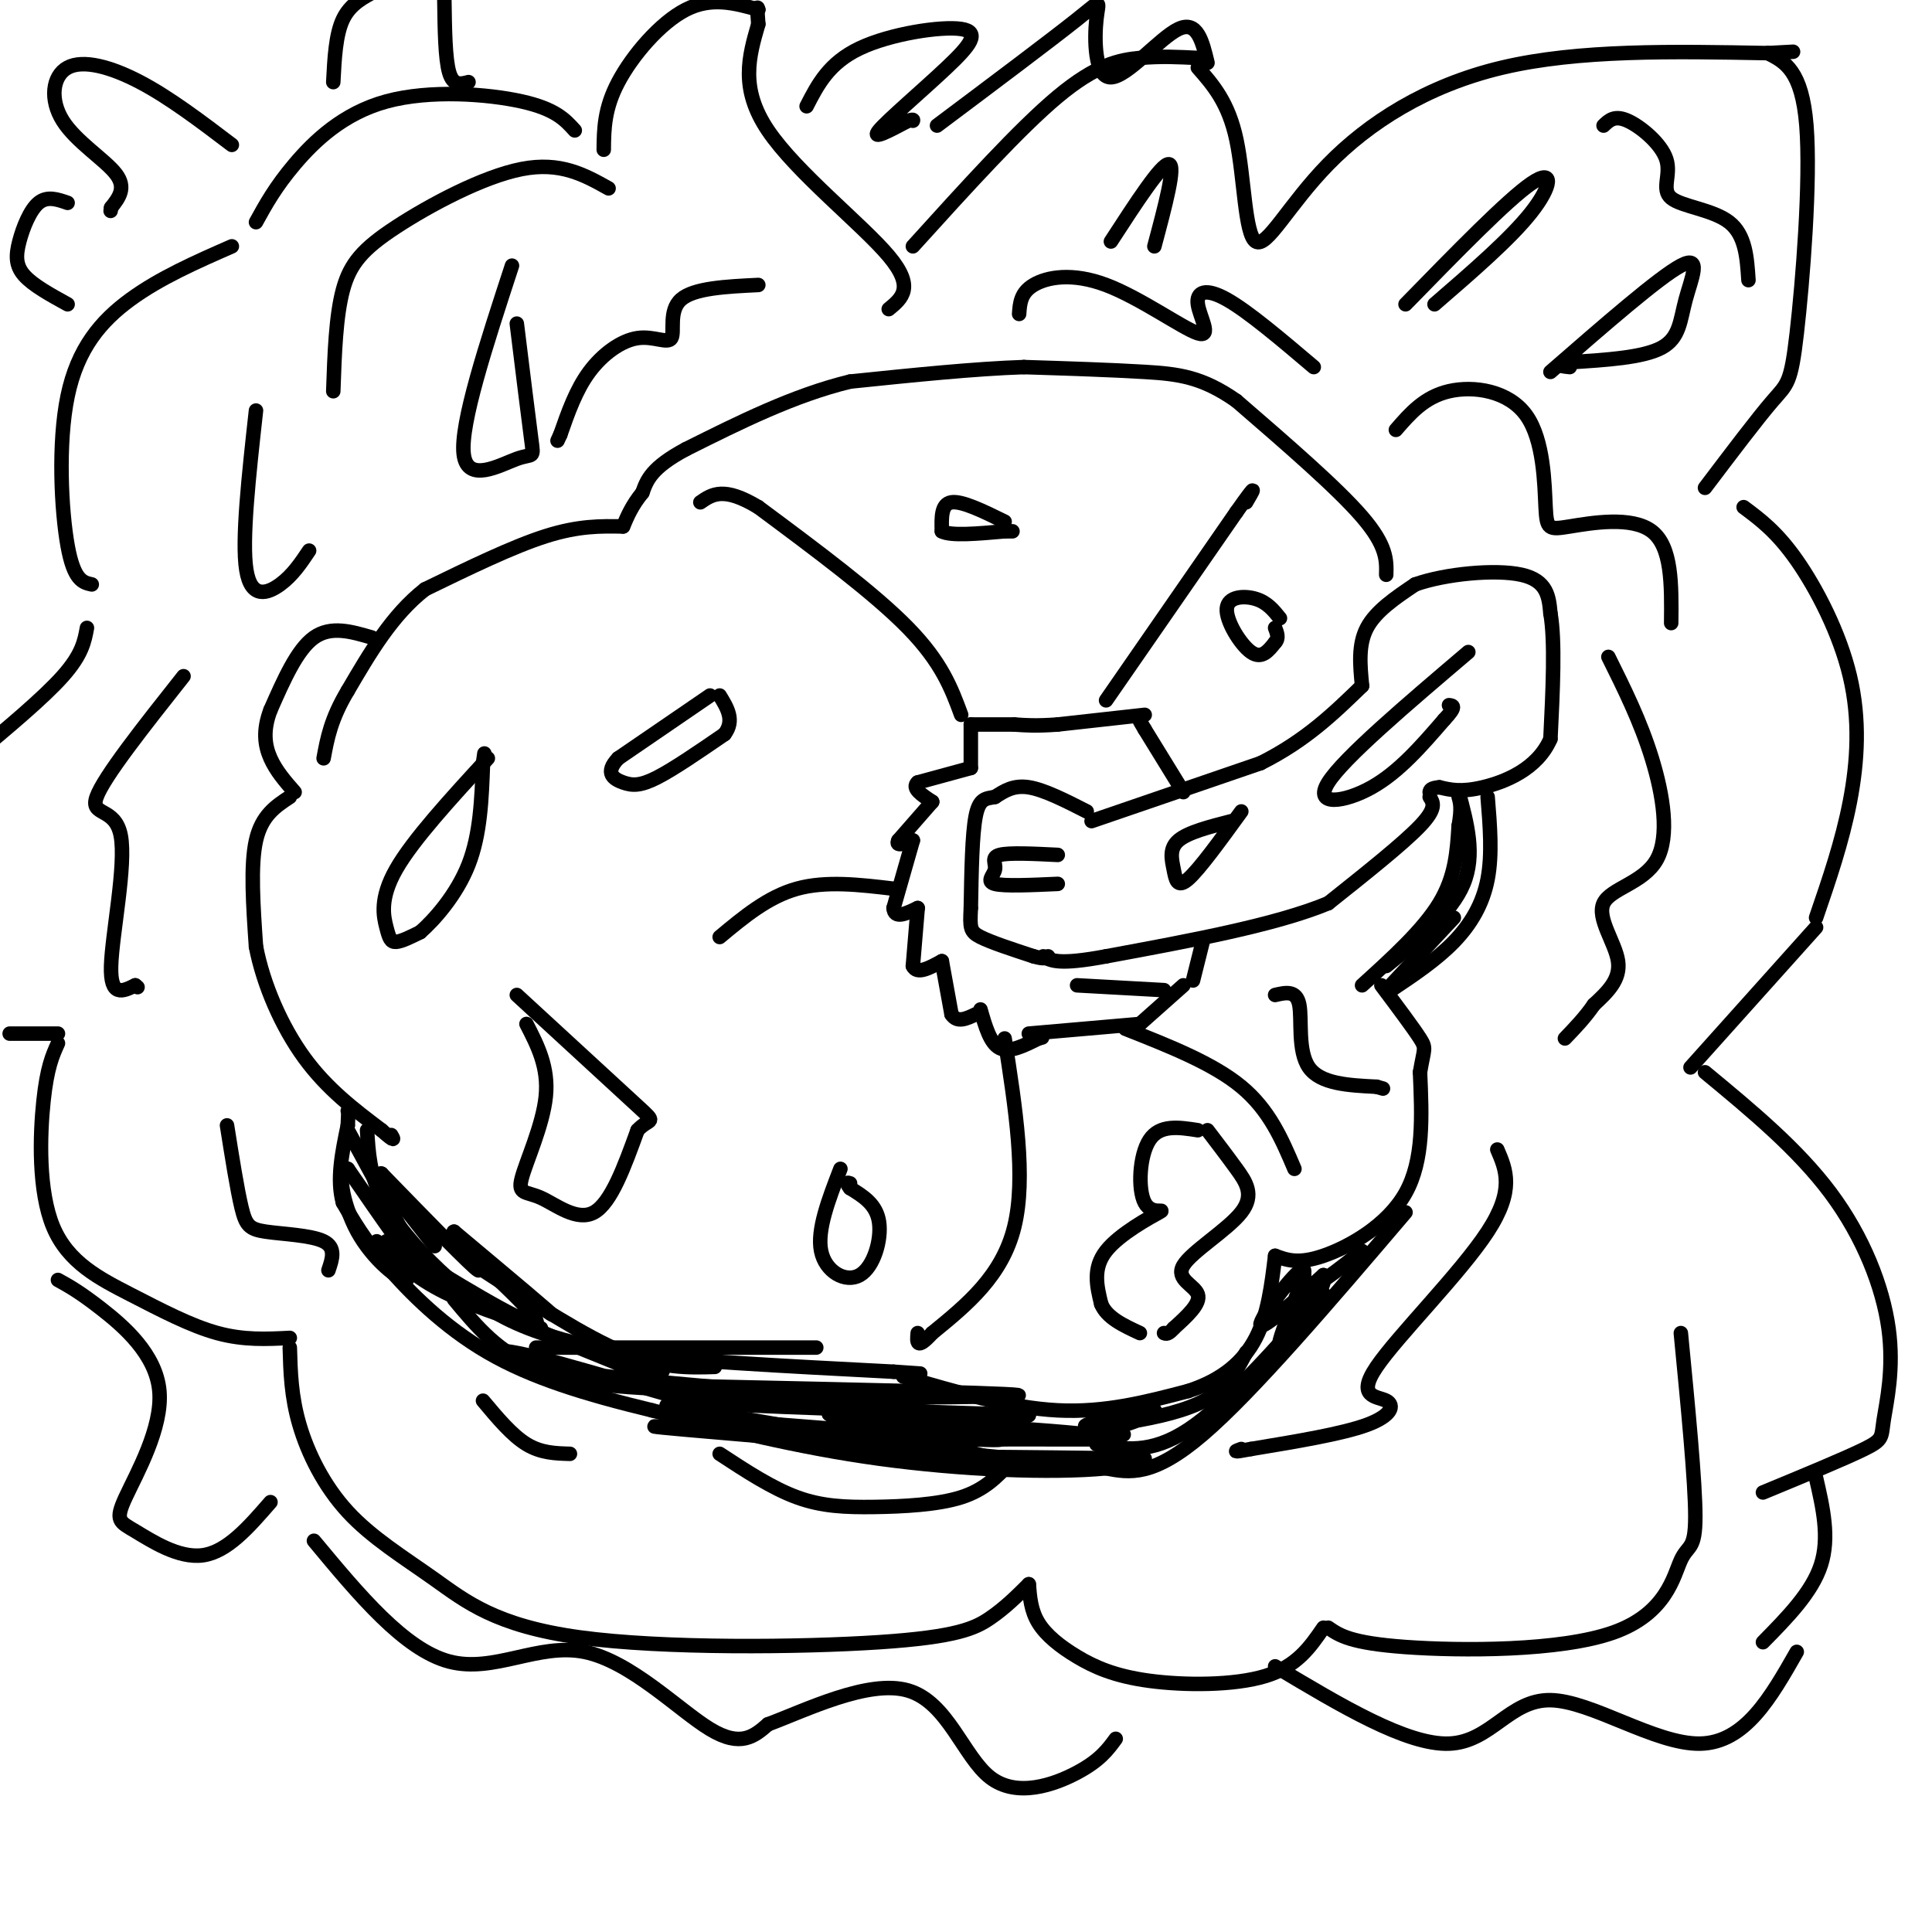<svg viewBox='0 0 400 400' version='1.1' xmlns='http://www.w3.org/2000/svg' xmlns:xlink='http://www.w3.org/1999/xlink'><g fill='none' stroke='#000000' stroke-width='3' stroke-linecap='round' stroke-linejoin='round'><path d='M245,164c0.000,0.000 -8.000,-13.000 -8,-13'/><path d='M237,151c-1.500,-2.500 -1.250,-2.250 -1,-2'/><path d='M237,148c0.000,0.000 -18.000,2.000 -18,2'/><path d='M219,150c-4.500,0.333 -6.750,0.167 -9,0'/><path d='M210,150c0.000,0.000 -9.000,0.000 -9,0'/><path d='M201,150c0.000,0.000 0.000,9.000 0,9'/><path d='M201,159c0.000,0.000 -11.000,3.000 -11,3'/><path d='M190,162c-1.333,1.167 0.833,2.583 3,4'/><path d='M193,166c0.000,0.000 -7.000,8.000 -7,8'/><path d='M186,174c-0.667,1.333 1.167,0.667 3,0'/><path d='M189,174c0.000,0.000 -4.000,14.000 -4,14'/><path d='M185,188c0.167,2.333 2.583,1.167 5,0'/><path d='M190,188c0.000,0.000 -1.000,12.000 -1,12'/><path d='M189,200c0.833,1.833 3.417,0.417 6,-1'/><path d='M195,199c0.000,0.000 2.000,11.000 2,11'/><path d='M197,210c1.167,1.833 3.083,0.917 5,0'/><path d='M203,209c1.000,3.500 2.000,7.000 4,8c2.000,1.000 5.000,-0.500 8,-2'/><path d='M215,215c1.333,-0.333 0.667,-0.167 0,0'/><path d='M225,168c-4.417,-2.250 -8.833,-4.500 -12,-5c-3.167,-0.500 -5.083,0.750 -7,2'/><path d='M206,165c-1.933,0.356 -3.267,0.244 -4,4c-0.733,3.756 -0.867,11.378 -1,19'/><path d='M201,188c-0.200,4.111 -0.200,4.889 2,6c2.200,1.111 6.600,2.556 11,4'/><path d='M214,198c2.333,0.667 2.667,0.333 3,0'/><path d='M226,170c0.000,0.000 35.000,-12.000 35,-12'/><path d='M261,158c9.333,-4.667 15.167,-10.333 21,-16'/><path d='M282,142c-0.417,-4.250 -0.833,-8.500 1,-12c1.833,-3.500 5.917,-6.250 10,-9'/><path d='M293,121c6.178,-2.200 16.622,-3.200 22,-2c5.378,1.200 5.689,4.600 6,8'/><path d='M321,127c1.000,5.667 0.500,15.833 0,26'/><path d='M321,153c-2.711,6.267 -9.489,8.933 -14,10c-4.511,1.067 -6.756,0.533 -9,0'/><path d='M298,163c-1.833,0.167 -1.917,0.583 -2,1'/><path d='M296,165c0.750,1.167 1.500,2.333 -2,6c-3.500,3.667 -11.250,9.833 -19,16'/><path d='M275,187c-10.833,4.500 -28.417,7.750 -46,11'/><path d='M229,198c-9.833,1.833 -11.417,0.917 -13,0'/><path d='M287,119c0.083,-3.000 0.167,-6.000 -5,-12c-5.167,-6.000 -15.583,-15.000 -26,-24'/><path d='M256,83c-7.156,-5.022 -12.044,-5.578 -19,-6c-6.956,-0.422 -15.978,-0.711 -25,-1'/><path d='M212,76c-10.167,0.333 -23.083,1.667 -36,3'/><path d='M176,79c-11.667,2.833 -22.833,8.417 -34,14'/><path d='M142,93c-7.167,3.833 -8.083,6.417 -9,9'/><path d='M133,102c-2.167,2.667 -3.083,4.833 -4,7'/><path d='M129,109c-4.583,-0.083 -9.167,-0.167 -16,2c-6.833,2.167 -15.917,6.583 -25,11'/><path d='M88,122c-6.833,5.333 -11.417,13.167 -16,21'/><path d='M72,143c-3.500,5.833 -4.250,9.917 -5,14'/><path d='M77,132c-4.250,-1.250 -8.500,-2.500 -12,0c-3.500,2.500 -6.250,8.750 -9,15'/><path d='M56,147c-1.622,4.244 -1.178,7.356 0,10c1.178,2.644 3.089,4.822 5,7'/><path d='M60,165c-2.917,1.917 -5.833,3.833 -7,9c-1.167,5.167 -0.583,13.583 0,22'/><path d='M53,196c1.511,7.867 5.289,16.533 10,23c4.711,6.467 10.356,10.733 16,15'/><path d='M79,234c3.000,2.667 2.500,1.833 2,1'/><path d='M76,234c0.268,4.512 0.536,9.024 3,14c2.464,4.976 7.125,10.417 12,15c4.875,4.583 9.964,8.310 16,11c6.036,2.690 13.018,4.345 20,6'/><path d='M127,280c13.000,1.667 35.500,2.833 58,4'/><path d='M185,284c9.667,0.667 4.833,0.333 0,0'/><path d='M187,285c11.083,3.250 22.167,6.500 32,7c9.833,0.500 18.417,-1.750 27,-4'/><path d='M246,288c7.133,-2.311 11.467,-6.089 14,-11c2.533,-4.911 3.267,-10.956 4,-17'/><path d='M264,260c2.400,0.889 4.800,1.778 10,0c5.200,-1.778 13.200,-6.222 17,-13c3.800,-6.778 3.400,-15.889 3,-25'/><path d='M294,222c0.822,-4.956 1.378,-4.844 0,-7c-1.378,-2.156 -4.689,-6.578 -8,-11'/><path d='M282,204c6.333,-5.750 12.667,-11.500 16,-17c3.333,-5.500 3.667,-10.750 4,-16'/><path d='M302,171c0.667,-3.667 0.333,-4.833 0,-6'/><path d='M199,148c-2.000,-5.417 -4.000,-10.833 -11,-18c-7.000,-7.167 -19.000,-16.083 -31,-25'/><path d='M157,105c-7.167,-4.333 -9.583,-2.667 -12,-1'/><path d='M229,145c0.000,0.000 27.000,-39.000 27,-39'/><path d='M256,106c4.833,-6.833 3.417,-4.417 2,-2'/><path d='M185,184c-7.000,-0.833 -14.000,-1.667 -20,0c-6.000,1.667 -11.000,5.833 -16,10'/><path d='M208,215c2.250,14.417 4.500,28.833 2,39c-2.500,10.167 -9.750,16.083 -17,22'/><path d='M193,276c-3.333,3.667 -3.167,1.833 -3,0'/><path d='M233,213c9.083,3.583 18.167,7.167 24,12c5.833,4.833 8.417,10.917 11,17'/><path d='M213,214c0.000,0.000 23.000,-2.000 23,-2'/><path d='M236,212c0.000,0.000 9.000,-8.000 9,-8'/><path d='M247,203c0.000,0.000 2.000,-8.000 2,-8'/><path d='M184,64c2.733,-2.244 5.467,-4.489 0,-11c-5.467,-6.511 -19.133,-17.289 -25,-26c-5.867,-8.711 -3.933,-15.356 -2,-22'/><path d='M157,5c-0.333,-4.167 -0.167,-3.583 0,-3'/><path d='M157,2c-4.844,-1.356 -9.689,-2.711 -15,0c-5.311,2.711 -11.089,9.489 -14,15c-2.911,5.511 -2.956,9.756 -3,14'/><path d='M119,27c-2.000,-2.220 -4.000,-4.440 -11,-6c-7.000,-1.560 -19.000,-2.458 -28,0c-9.000,2.458 -15.000,8.274 -19,13c-4.000,4.726 -6.000,8.363 -8,12'/><path d='M48,51c-7.435,3.262 -14.869,6.524 -21,11c-6.131,4.476 -10.958,10.167 -13,20c-2.042,9.833 -1.298,23.810 0,31c1.298,7.190 3.149,7.595 5,8'/><path d='M18,130c-0.500,2.750 -1.000,5.500 -5,10c-4.000,4.500 -11.500,10.750 -19,17'/><path d='M2,214c0.000,0.000 10.000,0.000 10,0'/><path d='M12,216c-1.129,2.490 -2.258,4.979 -3,12c-0.742,7.021 -1.096,18.573 2,26c3.096,7.427 9.641,10.730 16,14c6.359,3.270 12.531,6.506 18,8c5.469,1.494 10.234,1.247 15,1'/><path d='M60,279c0.138,5.055 0.276,10.111 2,16c1.724,5.889 5.036,12.612 10,18c4.964,5.388 11.582,9.441 18,14c6.418,4.559 12.638,9.624 30,12c17.362,2.376 45.867,2.063 62,1c16.133,-1.063 19.895,-2.875 23,-5c3.105,-2.125 5.552,-4.562 8,-7'/><path d='M213,328c0.222,2.732 0.443,5.464 2,8c1.557,2.536 4.448,4.876 8,7c3.552,2.124 7.764,4.033 15,5c7.236,0.967 17.496,0.990 24,-1c6.504,-1.990 9.252,-5.995 12,-10'/><path d='M275,337c2.289,1.587 4.577,3.174 16,4c11.423,0.826 31.979,0.892 43,-3c11.021,-3.892 12.506,-11.740 14,-15c1.494,-3.260 2.998,-1.931 3,-9c0.002,-7.069 -1.499,-22.534 -3,-38'/><path d='M189,51c11.044,-12.200 22.089,-24.400 30,-31c7.911,-6.600 12.689,-7.600 17,-8c4.311,-0.400 8.156,-0.200 12,0'/><path d='M248,14c3.183,3.632 6.367,7.263 8,15c1.633,7.737 1.716,19.579 4,21c2.284,1.421 6.769,-7.579 15,-16c8.231,-8.421 20.209,-16.263 36,-20c15.791,-3.737 35.396,-3.368 55,-3'/><path d='M366,11c9.167,-0.500 4.583,-0.250 0,0'/><path d='M366,11c3.542,1.786 7.083,3.571 8,15c0.917,11.429 -0.792,32.500 -2,43c-1.208,10.500 -1.917,10.429 -5,14c-3.083,3.571 -8.542,10.786 -14,18'/><path d='M361,105c3.446,2.565 6.893,5.131 11,11c4.107,5.869 8.875,15.042 11,24c2.125,8.958 1.607,17.702 0,26c-1.607,8.298 -4.304,16.149 -7,24'/><path d='M376,192c0.000,0.000 -26.000,29.000 -26,29'/><path d='M353,222c9.598,7.938 19.196,15.876 26,25c6.804,9.124 10.813,19.435 12,28c1.187,8.565 -0.450,15.383 -1,19c-0.550,3.617 -0.014,4.033 -4,6c-3.986,1.967 -12.493,5.483 -21,9'/><path d='M109,212c2.305,4.485 4.609,8.970 4,15c-0.609,6.030 -4.132,13.606 -5,17c-0.868,3.394 0.920,2.606 4,4c3.080,1.394 7.451,4.970 11,3c3.549,-1.970 6.274,-9.485 9,-17'/><path d='M132,234c2.511,-2.733 4.289,-1.067 0,-5c-4.289,-3.933 -14.644,-13.467 -25,-23'/><path d='M101,157c-7.774,8.464 -15.548,16.929 -19,23c-3.452,6.071 -2.583,9.750 -2,12c0.583,2.250 0.881,3.071 2,3c1.119,-0.071 3.060,-1.036 5,-2'/><path d='M87,193c2.867,-2.489 7.533,-7.711 10,-14c2.467,-6.289 2.733,-13.644 3,-21'/><path d='M100,158c0.500,-3.500 0.250,-1.750 0,0'/><path d='M174,242c-2.440,6.333 -4.881,12.667 -4,17c0.881,4.333 5.083,6.667 8,5c2.917,-1.667 4.548,-7.333 4,-11c-0.548,-3.667 -3.274,-5.333 -6,-7'/><path d='M176,246c-1.000,-1.333 -0.500,-1.167 0,-1'/><path d='M248,234c-3.936,-0.612 -7.872,-1.225 -10,2c-2.128,3.225 -2.447,10.287 -1,13c1.447,2.713 4.659,1.077 3,2c-1.659,0.923 -8.188,4.407 -11,8c-2.812,3.593 -1.906,7.297 -1,11'/><path d='M228,270c1.167,2.833 4.583,4.417 8,6'/><path d='M250,234c2.027,2.659 4.054,5.317 6,8c1.946,2.683 3.810,5.389 1,9c-2.810,3.611 -10.295,8.126 -12,11c-1.705,2.874 2.370,4.107 3,6c0.630,1.893 -2.185,4.447 -5,7'/><path d='M243,275c-1.167,1.333 -1.583,1.167 -2,1'/><path d='M333,136c3.325,6.689 6.651,13.378 9,21c2.349,7.622 3.722,16.177 1,21c-2.722,4.823 -9.541,5.914 -11,9c-1.459,3.086 2.440,8.167 3,12c0.560,3.833 -2.220,6.416 -5,9'/><path d='M330,208c-1.833,2.667 -3.917,4.833 -6,7'/><path d='M310,238c1.813,4.195 3.627,8.389 -2,17c-5.627,8.611 -18.694,21.638 -23,28c-4.306,6.362 0.148,6.059 2,7c1.852,0.941 1.100,3.126 -4,5c-5.100,1.874 -14.550,3.437 -24,5'/><path d='M259,300c-4.333,0.833 -3.167,0.417 -2,0'/><path d='M149,301c5.429,3.560 10.857,7.119 16,9c5.143,1.881 10.000,2.083 16,2c6.000,-0.083 13.143,-0.452 18,-2c4.857,-1.548 7.429,-4.274 10,-7'/><path d='M100,290c3.000,3.583 6.000,7.167 9,9c3.000,1.833 6.000,1.917 9,2'/><path d='M106,55c-5.363,16.393 -10.726,32.786 -10,39c0.726,6.214 7.542,2.250 11,1c3.458,-1.250 3.560,0.214 3,-4c-0.560,-4.214 -1.780,-14.107 -3,-24'/><path d='M53,85c-1.489,13.444 -2.978,26.889 -2,33c0.978,6.111 4.422,4.889 7,3c2.578,-1.889 4.289,-4.444 6,-7'/><path d='M38,140c-8.262,10.440 -16.524,20.881 -18,25c-1.476,4.119 3.833,1.917 5,8c1.167,6.083 -1.810,20.452 -2,27c-0.190,6.548 2.405,5.274 5,4'/><path d='M28,204c0.833,0.667 0.417,0.333 0,0'/><path d='M47,233c1.054,6.643 2.107,13.286 3,17c0.893,3.714 1.625,4.500 5,5c3.375,0.500 9.393,0.714 12,2c2.607,1.286 1.804,3.643 1,6'/><path d='M230,50c5.250,-8.083 10.500,-16.167 12,-16c1.500,0.167 -0.750,8.583 -3,17'/><path d='M291,63c10.533,-10.800 21.067,-21.600 26,-25c4.933,-3.400 4.267,0.600 0,6c-4.267,5.400 -12.133,12.200 -20,19'/><path d='M321,77c11.262,-9.810 22.524,-19.619 27,-22c4.476,-2.381 2.167,2.667 1,7c-1.167,4.333 -1.190,7.952 -5,10c-3.810,2.048 -11.405,2.524 -19,3'/><path d='M325,75c-3.167,0.667 -1.583,0.833 0,1'/><path d='M289,89c2.953,-3.409 5.905,-6.819 11,-8c5.095,-1.181 12.332,-0.134 16,5c3.668,5.134 3.767,14.356 4,19c0.233,4.644 0.601,4.712 5,4c4.399,-0.712 12.828,-2.203 17,1c4.172,3.203 4.086,11.102 4,19'/><path d='M272,76c-6.805,-5.770 -13.609,-11.539 -18,-14c-4.391,-2.461 -6.367,-1.612 -6,1c0.367,2.612 3.078,6.989 0,6c-3.078,-0.989 -11.944,-7.343 -19,-10c-7.056,-2.657 -12.302,-1.616 -15,0c-2.698,1.616 -2.849,3.808 -3,6'/><path d='M332,26c1.148,-1.107 2.297,-2.214 5,-1c2.703,1.214 6.962,4.748 8,8c1.038,3.252 -1.144,6.222 1,8c2.144,1.778 8.612,2.365 12,5c3.388,2.635 3.694,7.317 4,12'/><path d='M157,59c-6.678,0.327 -13.356,0.654 -16,3c-2.644,2.346 -1.255,6.711 -2,8c-0.745,1.289 -3.624,-0.499 -7,0c-3.376,0.499 -7.250,3.285 -10,7c-2.750,3.715 -4.375,8.357 -6,13'/><path d='M116,90c-1.000,2.167 -0.500,1.083 0,0'/><path d='M126,39c-4.982,-2.786 -9.964,-5.571 -18,-4c-8.036,1.571 -19.125,7.500 -26,12c-6.875,4.500 -9.536,7.571 -11,13c-1.464,5.429 -1.732,13.214 -2,21'/><path d='M48,30c-6.451,-4.898 -12.903,-9.796 -19,-13c-6.097,-3.204 -11.841,-4.715 -15,-3c-3.159,1.715 -3.735,6.654 -1,11c2.735,4.346 8.781,8.099 11,11c2.219,2.901 0.609,4.951 -1,7'/><path d='M23,43c-0.167,1.167 -0.083,0.583 0,0'/><path d='M14,42c-2.107,-0.732 -4.214,-1.464 -6,0c-1.786,1.464 -3.250,5.125 -4,8c-0.750,2.875 -0.786,4.964 1,7c1.786,2.036 5.393,4.018 9,6'/><path d='M69,17c0.250,-4.917 0.500,-9.833 2,-13c1.500,-3.167 4.250,-4.583 7,-6'/><path d='M92,0c0.083,6.083 0.167,12.167 1,15c0.833,2.833 2.417,2.417 4,2'/><path d='M167,22c2.301,-4.483 4.603,-8.967 11,-12c6.397,-3.033 16.890,-4.617 21,-4c4.110,0.617 1.837,3.435 -3,8c-4.837,4.565 -12.239,10.876 -14,13c-1.761,2.124 2.120,0.062 6,-2'/><path d='M188,25c1.167,-0.333 1.083,-0.167 1,0'/><path d='M194,26c11.793,-8.844 23.585,-17.687 29,-22c5.415,-4.313 4.451,-4.094 4,0c-0.451,4.094 -0.391,12.064 3,12c3.391,-0.064 10.112,-8.161 14,-10c3.888,-1.839 4.944,2.581 6,7'/><path d='M12,265c2.240,1.237 4.480,2.474 9,6c4.520,3.526 11.319,9.343 12,17c0.681,7.657 -4.756,17.156 -7,22c-2.244,4.844 -1.297,5.035 2,7c3.297,1.965 8.942,5.704 14,5c5.058,-0.704 9.529,-5.852 14,-11'/><path d='M65,319c9.369,11.274 18.738,22.548 28,25c9.262,2.452 18.417,-3.917 28,-2c9.583,1.917 19.595,12.119 26,16c6.405,3.881 9.202,1.440 12,-1'/><path d='M159,357c7.656,-2.825 20.794,-9.386 29,-7c8.206,2.386 11.478,13.719 17,18c5.522,4.281 13.292,1.509 18,-1c4.708,-2.509 6.354,-4.754 8,-7'/><path d='M264,345c13.643,8.161 27.286,16.321 36,16c8.714,-0.321 12.500,-9.125 21,-9c8.500,0.125 21.714,9.179 31,9c9.286,-0.179 14.643,-9.589 20,-19'/><path d='M376,306c1.417,6.167 2.833,12.333 1,18c-1.833,5.667 -6.917,10.833 -12,16'/><path d='M302,164c1.750,6.500 3.500,13.000 1,19c-2.500,6.000 -9.250,11.500 -16,17'/><path d='M308,165c0.489,5.956 0.978,11.911 0,17c-0.978,5.089 -3.422,9.311 -7,13c-3.578,3.689 -8.289,6.844 -13,10'/><path d='M301,190c0.000,0.000 -14.000,15.000 -14,15'/><path d='M291,251c-15.833,18.583 -31.667,37.167 -42,46c-10.333,8.833 -15.167,7.917 -20,7'/><path d='M229,304c-11.467,1.089 -30.133,0.311 -47,-2c-16.867,-2.311 -31.933,-6.156 -47,-10'/><path d='M135,292c-13.821,-3.345 -24.875,-6.708 -34,-12c-9.125,-5.292 -16.321,-12.512 -21,-18c-4.679,-5.488 -6.839,-9.244 -9,-13'/><path d='M71,249c-1.333,-4.833 -0.167,-10.417 1,-16'/><path d='M72,233c0.167,-3.167 0.083,-3.083 0,-3'/><path d='M72,234c7.000,12.833 14.000,25.667 14,27c0.000,1.333 -7.000,-8.833 -14,-19'/><path d='M72,242c-2.357,-0.690 -1.250,7.083 2,13c3.250,5.917 8.643,9.976 10,10c1.357,0.024 -1.321,-3.988 -4,-8'/><path d='M78,257c3.667,3.500 7.333,7.000 13,10c5.667,3.000 13.333,5.500 21,8'/><path d='M94,269c4.667,5.622 9.333,11.244 17,14c7.667,2.756 18.333,2.644 23,2c4.667,-0.644 3.333,-1.822 2,-3'/><path d='M111,279c0.000,0.000 58.000,0.000 58,0'/><path d='M113,282c1.917,2.000 3.833,4.000 15,5c11.167,1.000 31.583,1.000 52,1'/><path d='M144,287c36.600,0.800 73.200,1.600 66,2c-7.200,0.400 -58.200,0.400 -65,1c-6.800,0.600 30.600,1.800 68,3'/><path d='M213,293c-2.211,0.238 -41.737,-0.668 -40,0c1.737,0.668 44.737,2.911 52,4c7.263,1.089 -21.211,1.026 -27,1c-5.789,-0.026 11.105,-0.013 28,0'/><path d='M227,299c5.583,1.083 11.167,2.167 19,-3c7.833,-5.167 17.917,-16.583 28,-28'/><path d='M274,268c1.805,-0.663 -7.681,11.678 -9,11c-1.319,-0.678 5.530,-14.375 5,-16c-0.530,-1.625 -8.437,8.821 -9,11c-0.563,2.179 6.219,-3.911 13,-10'/><path d='M274,264c1.067,0.823 -2.766,7.880 -4,8c-1.234,0.120 0.129,-6.699 0,-8c-0.129,-1.301 -1.751,2.914 0,3c1.751,0.086 6.876,-3.957 12,-8'/><path d='M258,280c-1.728,3.303 -3.456,6.606 -7,9c-3.544,2.394 -8.903,3.879 -15,5c-6.097,1.121 -12.933,1.878 -11,1c1.933,-0.878 12.636,-3.390 14,-3c1.364,0.390 -6.610,3.683 -14,5c-7.390,1.317 -14.195,0.659 -21,0'/><path d='M204,297c4.416,0.000 25.957,0.000 24,0c-1.957,0.000 -27.411,0.000 -27,0c0.411,-0.000 26.689,0.000 31,0c4.311,0.000 -13.344,0.000 -31,0'/><path d='M237,302c-26.089,-0.327 -52.179,-0.655 -48,0c4.179,0.655 38.625,2.292 30,1c-8.625,-1.292 -60.321,-5.512 -77,-7c-16.679,-1.488 1.661,-0.244 20,1'/><path d='M162,297c8.650,0.698 20.276,1.942 13,1c-7.276,-0.942 -33.455,-4.070 -28,-4c5.455,0.070 42.545,3.338 55,4c12.455,0.662 0.276,-1.283 -11,-3c-11.276,-1.717 -21.650,-3.205 -19,-2c2.650,1.205 18.325,5.102 34,9'/><path d='M206,302c-5.667,-0.333 -36.833,-5.667 -68,-11'/><path d='M158,288c-17.271,-1.431 -34.542,-2.861 -45,-5c-10.458,-2.139 -14.102,-4.986 -2,-2c12.102,2.986 39.951,11.804 40,11c0.049,-0.804 -27.700,-11.230 -43,-18c-15.300,-6.770 -18.150,-9.885 -21,-13'/><path d='M87,261c3.370,2.104 22.295,13.863 24,13c1.705,-0.863 -13.810,-14.348 -14,-15c-0.190,-0.652 14.946,11.528 17,13c2.054,1.472 -8.973,-7.764 -20,-17'/><path d='M94,255c-1.111,0.022 6.111,8.578 5,8c-1.111,-0.578 -10.556,-10.289 -20,-20'/><path d='M79,243c-1.500,-0.833 4.750,7.083 11,15'/><path d='M100,263c10.500,6.833 21.000,13.667 29,17c8.000,3.333 13.500,3.167 19,3'/><path d='M147,144c0.000,0.000 -19.000,13.000 -19,13'/><path d='M128,157c-2.964,3.095 -0.875,4.333 1,5c1.875,0.667 3.536,0.762 7,-1c3.464,-1.762 8.732,-5.381 14,-9'/><path d='M150,152c2.167,-2.833 0.583,-5.417 -1,-8'/><path d='M208,108c-4.417,-2.167 -8.833,-4.333 -11,-4c-2.167,0.333 -2.083,3.167 -2,6'/><path d='M195,110c1.833,1.000 7.417,0.500 13,0'/><path d='M208,110c2.333,0.000 1.667,0.000 1,0'/><path d='M265,128c-1.315,-1.637 -2.631,-3.274 -5,-4c-2.369,-0.726 -5.792,-0.542 -6,2c-0.208,2.542 2.798,7.440 5,9c2.202,1.560 3.601,-0.220 5,-2'/><path d='M264,133c0.833,-0.833 0.417,-1.917 0,-3'/><path d='M304,135c-12.911,10.978 -25.822,21.956 -29,27c-3.178,5.044 3.378,4.156 9,1c5.622,-3.156 10.311,-8.578 15,-14'/><path d='M299,149c2.667,-2.833 1.833,-2.917 1,-3'/><path d='M255,170c-4.512,1.155 -9.024,2.310 -11,4c-1.976,1.690 -1.417,3.917 -1,6c0.417,2.083 0.690,4.024 3,2c2.310,-2.024 6.655,-8.012 11,-14'/><path d='M219,177c-5.036,-0.250 -10.071,-0.500 -12,0c-1.929,0.500 -0.750,1.750 -1,3c-0.250,1.250 -1.929,2.500 0,3c1.929,0.500 7.464,0.250 13,0'/><path d='M223,204c0.000,0.000 18.000,1.000 18,1'/><path d='M264,206c2.200,-0.511 4.400,-1.022 5,2c0.600,3.022 -0.400,9.578 2,13c2.400,3.422 8.200,3.711 14,4'/><path d='M285,225c2.333,0.667 1.167,0.333 0,0'/></g>
</svg>